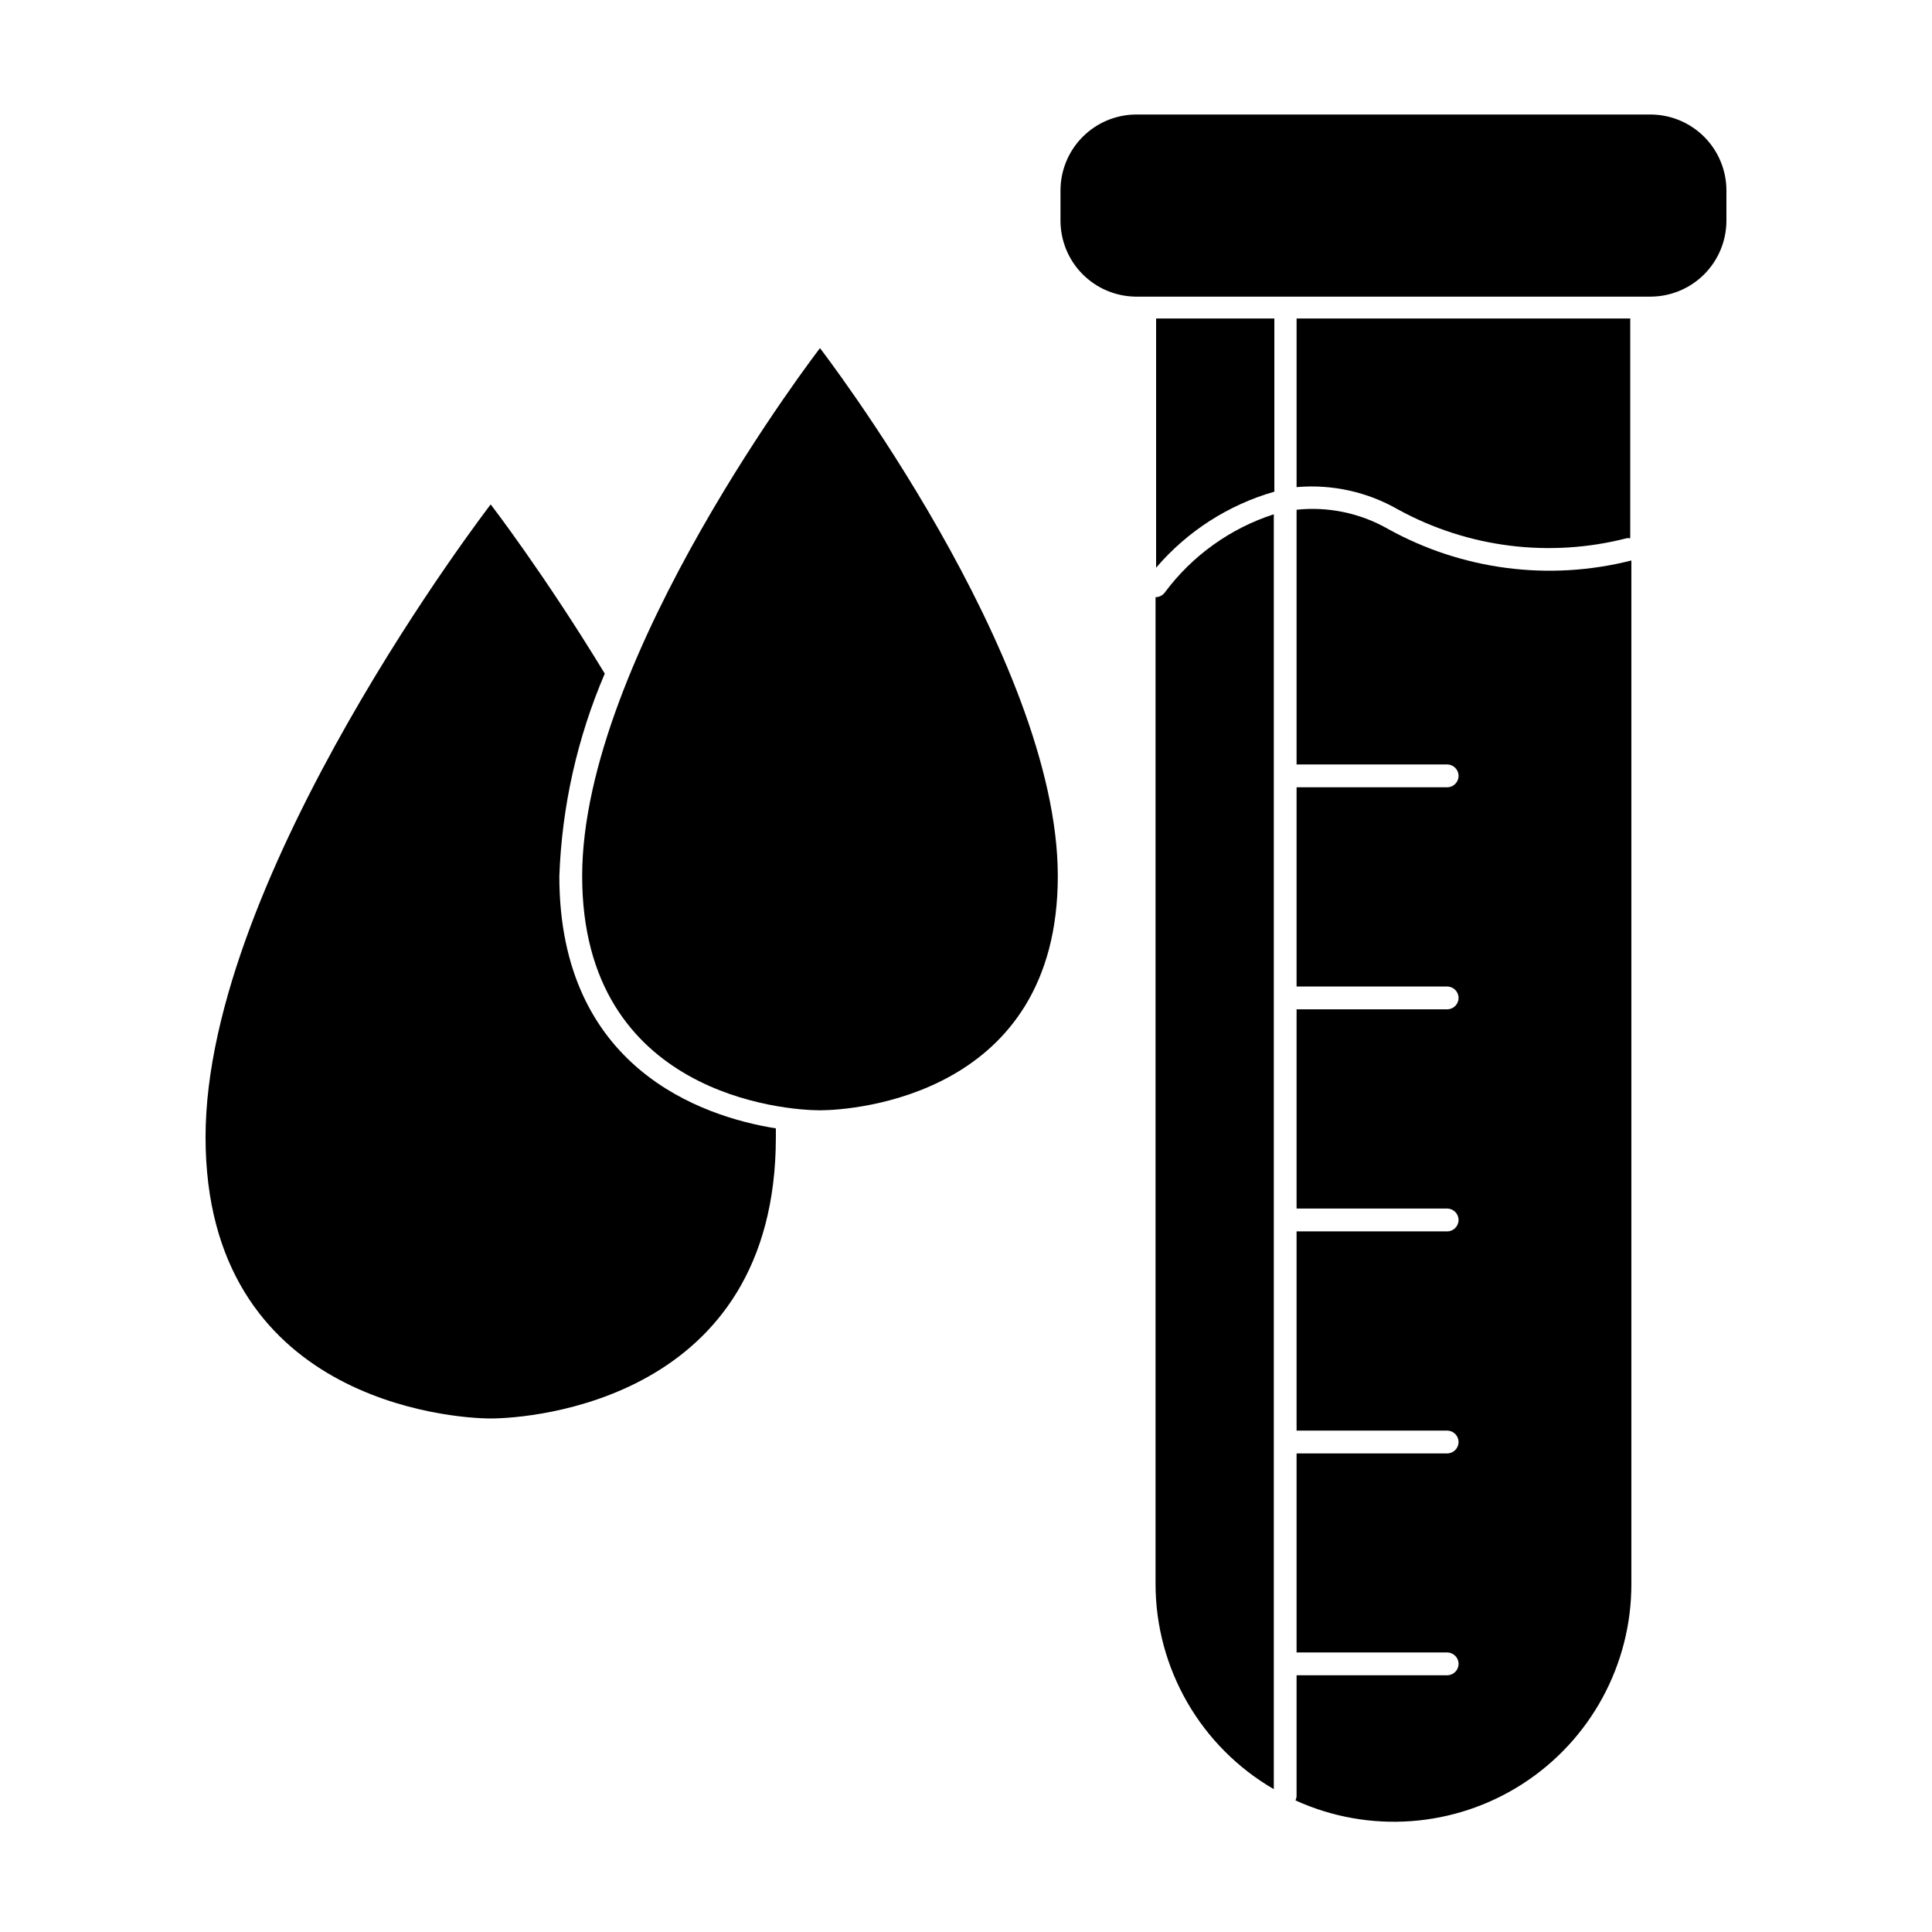 <?xml version="1.0" encoding="UTF-8"?>
<!-- Uploaded to: SVG Repo, www.svgrepo.com, Generator: SVG Repo Mixer Tools -->
<svg fill="#000000" width="800px" height="800px" version="1.1" viewBox="144 144 512 512" xmlns="http://www.w3.org/2000/svg">
 <g>
  <path d="m487.61 273.09c9.406-0.82 18.832 1.273 27.004 5.996 18.469 10.082 40.078 12.785 60.461 7.555 0.316-0.047 0.637-0.047 0.957 0v-58.238h-88.422z"/>
  <path d="m450.38 294.45c8.238-9.648 19.141-16.656 31.336-20.152v-45.895h-31.336z"/>
  <path d="m452.7 301c-0.574 0.789-1.492 1.254-2.469 1.258v261.48c0.004 22.422 11.945 43.152 31.34 54.41v-337.86c-11.543 3.734-21.633 10.973-28.871 20.707z"/>
  <path d="m511.74 284.12c-7.32-4.156-15.758-5.918-24.133-5.035v67.508h39.902c1.672 0 3.023 1.355 3.023 3.023 0 1.668-1.352 3.023-3.023 3.023h-39.902v52.801h39.902c1.672 0 3.023 1.352 3.023 3.019 0 1.672-1.352 3.023-3.023 3.023h-39.902v52.801h39.902c1.672 0 3.023 1.352 3.023 3.023 0 1.668-1.352 3.023-3.023 3.023h-39.902v52.797h39.902c1.672 0 3.023 1.355 3.023 3.023 0 1.668-1.352 3.023-3.023 3.023h-39.902v52.75h39.902c1.672 0 3.023 1.352 3.023 3.019 0 1.672-1.352 3.023-3.023 3.023h-39.902v31.844c0.012 0.453-0.094 0.902-0.301 1.309 19.5 8.887 42.18 7.238 60.191-4.371 18.008-11.609 28.875-31.586 28.832-53.012v-271.2c-21.816 5.539-44.922 2.527-64.59-8.414z"/>
  <path d="m292.23 376.17c0.676-18.473 4.758-36.664 12.039-53.656-16.07-26.449-30.23-44.84-30.23-44.84 0.004 0-75.566 98.043-75.566 167.67 0 69.629 64.938 74.566 75.57 74.566 10.629 0 75.57-4.738 75.57-74.566v-2.316c-19.648-3.125-57.383-16.02-57.383-66.855z"/>
  <path d="m424.33 376.17c0-58.141-63.027-139.91-63.027-139.91s-63.023 81.766-63.023 139.91 54.008 62.07 63.023 62.07c9.02 0 63.027-3.93 63.027-62.07z"/>
  <path d="m601.52 194.5c0-5.348-2.125-10.473-5.902-14.25-3.781-3.781-8.906-5.902-14.25-5.902h-136.48c-5.289 0.078-10.34 2.234-14.055 6.008-3.715 3.769-5.793 8.852-5.793 14.145v7.961-0.004c0 5.293 2.078 10.375 5.793 14.145 3.715 3.773 8.766 5.93 14.055 6.008h136.48c5.344 0 10.469-2.121 14.25-5.902 3.777-3.777 5.902-8.902 5.902-14.25z"/>
 </g>
</svg>
